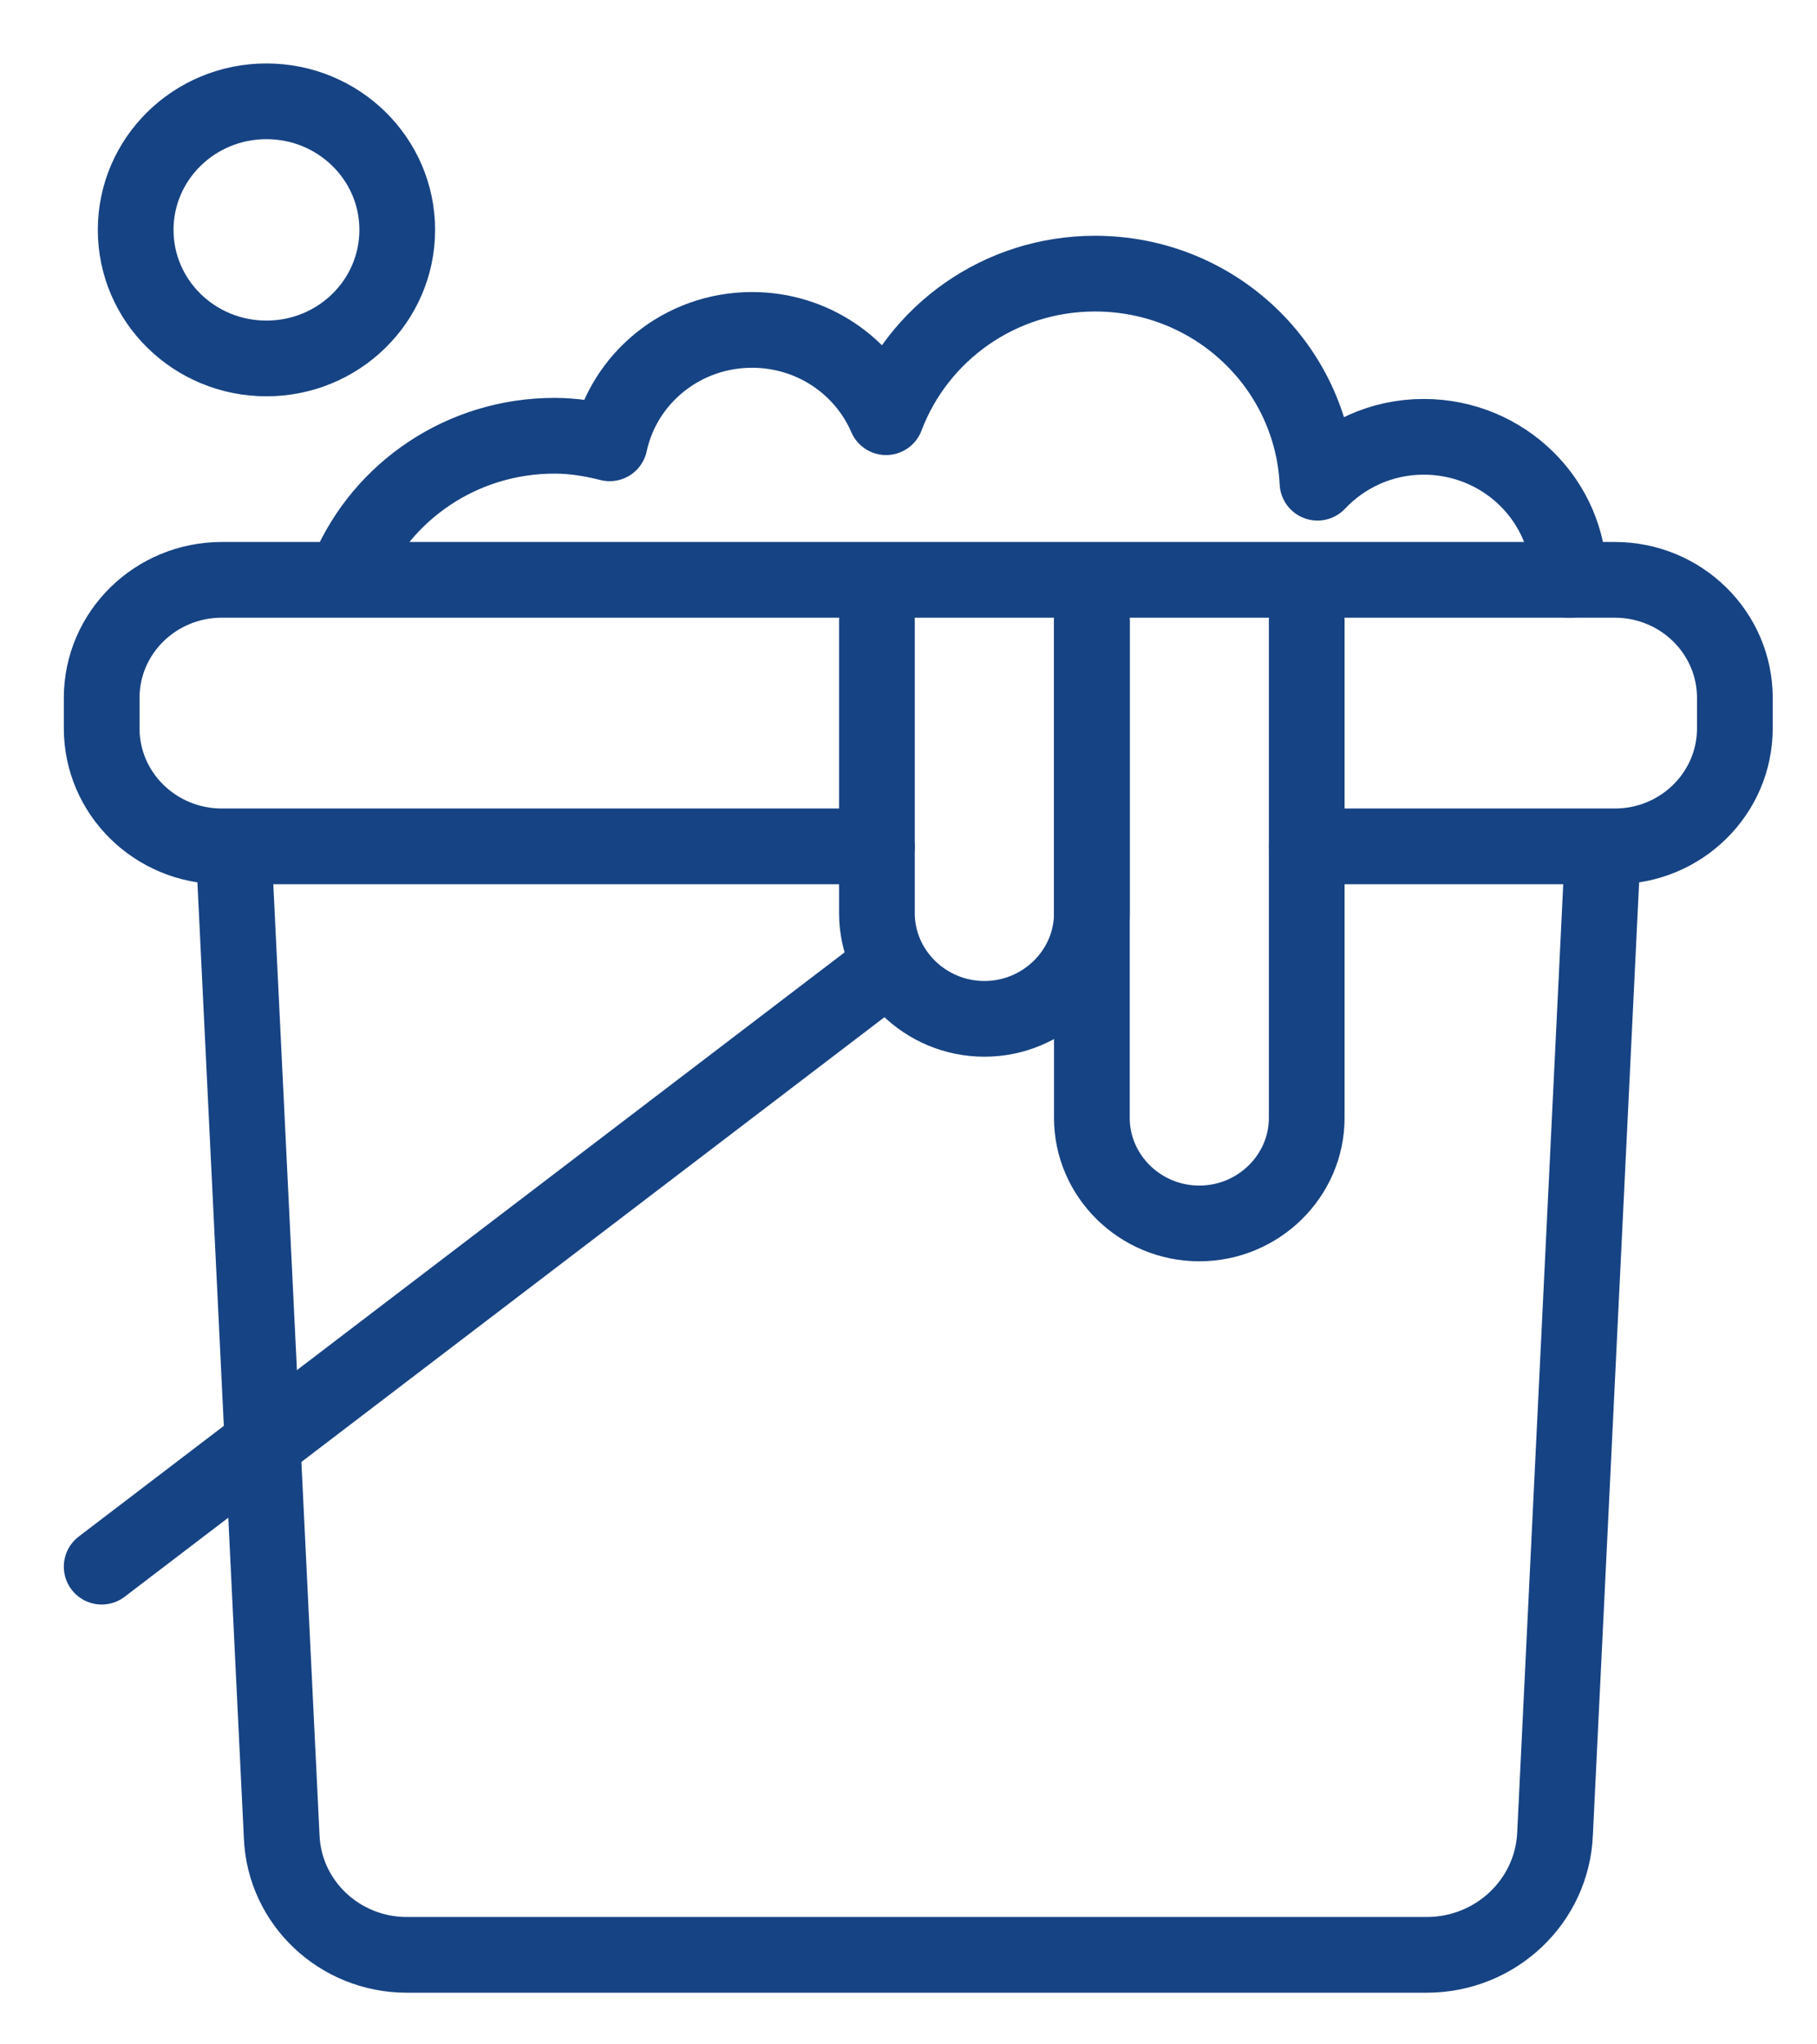 <?xml version="1.0" encoding="UTF-8"?>
<svg width="24px" height="27px" viewBox="0 0 24 27" version="1.1" xmlns="http://www.w3.org/2000/svg" xmlns:xlink="http://www.w3.org/1999/xlink">
    <title>16FB020A-22AB-43C1-BD71-4C2A20F450DA@1x</title>
    <g id="Sunbird_2021" stroke="none" stroke-width="1" fill="none" fill-rule="evenodd" stroke-linecap="round" stroke-linejoin="round">
        <g id="01_2021_Sunbird_1200" transform="translate(-710, -6242)" stroke="#164383">
            <g id="уборка" transform="translate(711, 6243)">
                <path d="M10.583,10.178 L1.93,10.178 C1.054,10.178 0.343,9.48 0.343,8.619 L0.343,8.217 C0.343,7.356 1.054,6.658 1.93,6.658 L20.329,6.658 C21.205,6.658 21.915,7.356 21.915,8.217 L21.915,8.619 C21.915,9.48 21.205,10.178 20.329,10.178 L16.26,10.178" id="Stroke-1"></path>
                <path d="M20.16,10.445 L19.54,23.217 C19.503,24.113 18.754,24.818 17.844,24.818 L4.374,24.818 C3.487,24.818 2.757,24.13 2.721,23.259 L2.098,10.445" id="Stroke-3"></path>
                <path d="M4.247,2.036 C4.247,2.974 3.474,3.734 2.519,3.734 C1.565,3.734 0.792,2.974 0.792,2.036 C0.792,1.098 1.565,0.338 2.519,0.338 C3.474,0.338 4.247,1.098 4.247,2.036 Z" id="Stroke-5"></path>
                <path d="M19.726,6.658 C19.726,5.615 18.866,4.769 17.805,4.769 C17.248,4.769 16.753,5.005 16.402,5.375 C16.326,3.839 15.045,2.614 13.464,2.614 C12.195,2.614 11.121,3.405 10.704,4.51 C10.412,3.832 9.729,3.357 8.934,3.357 C8.008,3.357 7.237,3.999 7.053,4.855 C6.82,4.796 6.578,4.755 6.324,4.755 C5.102,4.755 4.052,5.486 3.604,6.528" id="Stroke-7"></path>
                <path d="M13.422,7.194 L13.422,11.061 C13.422,11.828 12.782,12.456 12.003,12.456 C11.222,12.456 10.583,11.828 10.583,11.061 L10.583,7.194" id="Stroke-9"></path>
                <path d="M16.26,7.194 L16.26,13.764 C16.26,14.531 15.621,15.158 14.841,15.158 C14.06,15.158 13.422,14.531 13.422,13.764 L13.422,7.194" id="Stroke-11"></path>
                <line x1="10.583" y1="11.881" x2="0.343" y2="19.691" id="Stroke-13"></line>
            </g>
        </g>
    </g>
</svg>